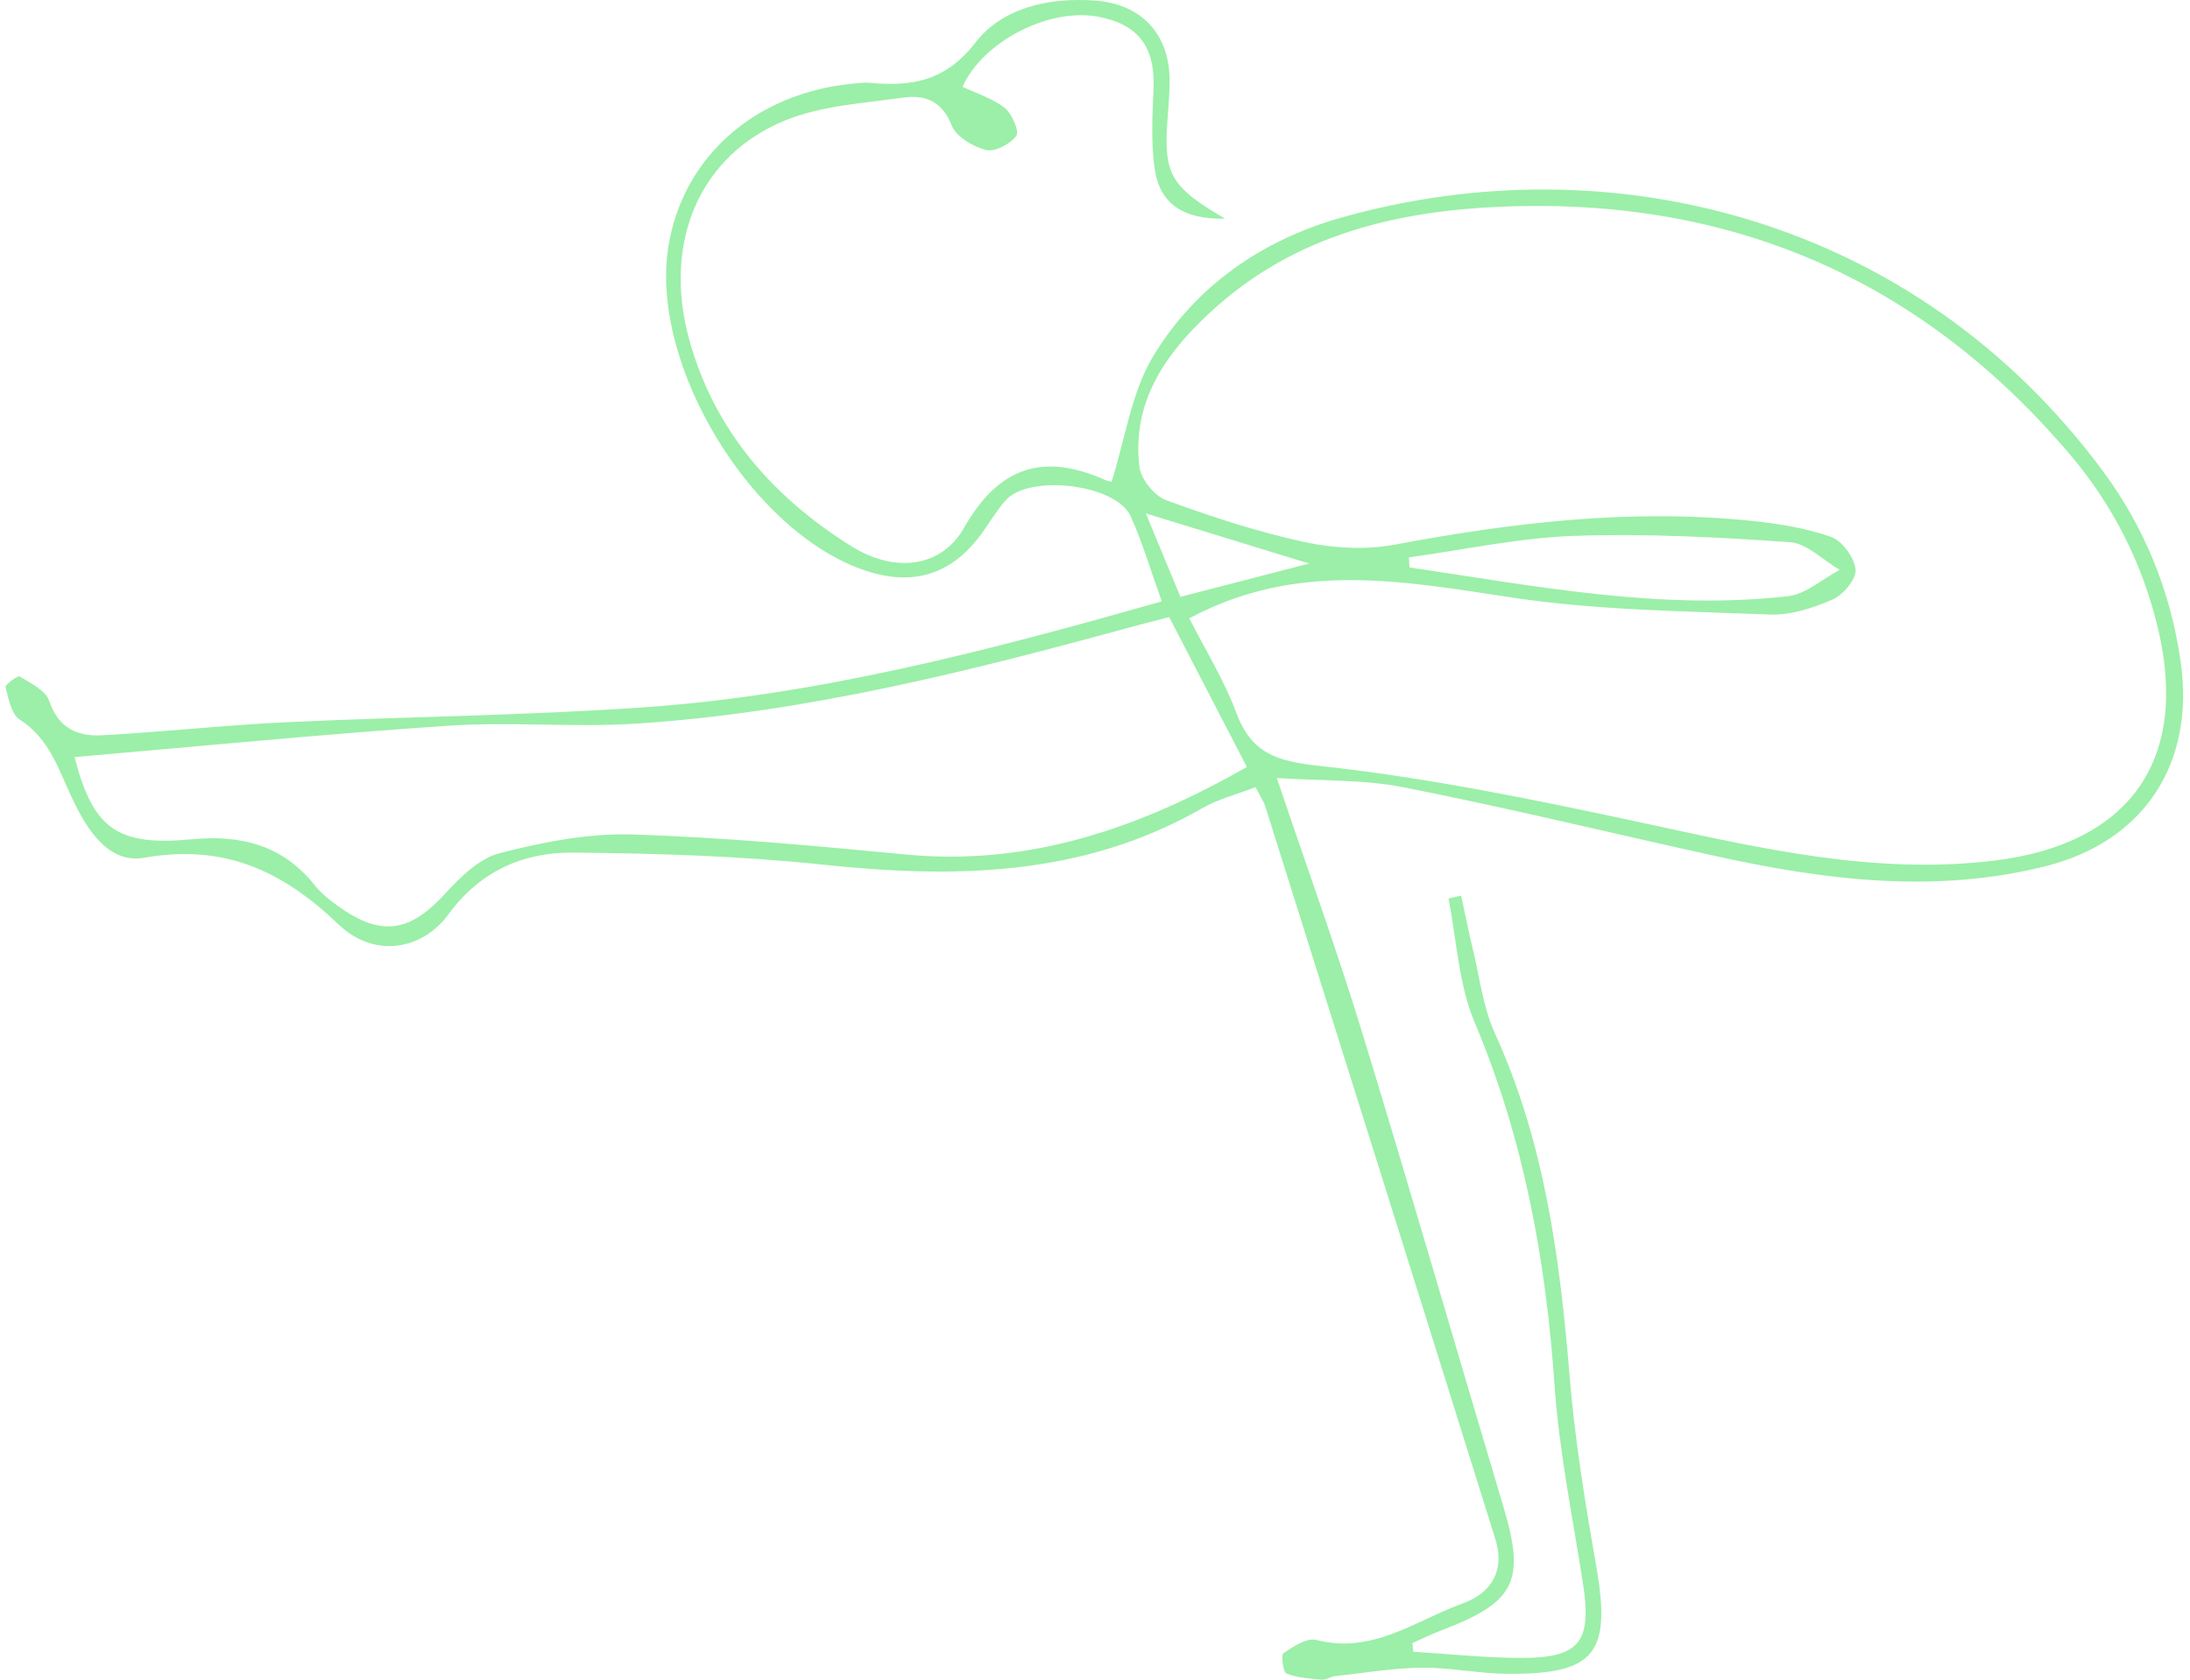 <?xml version="1.0" encoding="UTF-8"?> <svg xmlns="http://www.w3.org/2000/svg" width="176" height="135" viewBox="0 0 176 135" fill="none"><path d="M98.492 17.575C95.004 17.658 93.191 16.309 92.797 13.566C92.498 11.481 92.609 9.323 92.703 7.205C92.864 3.787 91.505 1.936 88.195 1.334C84.27 0.621 78.963 3.352 77.356 6.976C78.503 7.523 79.779 7.907 80.754 8.682C81.337 9.145 81.935 10.572 81.675 10.923C81.181 11.581 79.956 12.234 79.246 12.055C78.198 11.793 76.84 10.99 76.48 10.076C75.698 8.086 74.295 7.601 72.582 7.846C69.416 8.292 66.084 8.482 63.167 9.652C56.259 12.434 53.248 19.409 55.371 27.225C57.367 34.568 62.108 39.959 68.418 43.9C71.955 46.108 75.67 45.601 77.478 42.417C80.25 37.528 83.837 36.363 88.788 38.565C89.116 38.71 89.493 38.749 89.337 38.71C90.43 35.259 90.918 31.562 92.67 28.641C96.08 22.977 101.458 19.286 107.751 17.502C129.524 11.336 153.992 17.597 168.991 37.851C172.345 42.378 174.435 47.507 175.245 53.149C176.426 61.339 172.339 67.645 164.316 69.641C155.478 71.843 146.701 70.739 137.974 68.827C129.596 66.987 121.257 64.946 112.841 63.285C109.558 62.633 106.126 62.767 102.611 62.532C105.034 69.719 107.424 76.308 109.475 82.999C113.356 95.671 117.027 108.41 120.825 121.11C122.605 127.065 121.795 128.765 115.912 131.006C115.092 131.318 114.305 131.703 113.501 132.06C113.528 132.294 113.556 132.528 113.584 132.757C116.461 132.935 119.339 133.242 122.222 133.253C126.952 133.27 127.944 131.959 127.223 127.31C126.397 121.997 125.305 116.7 124.933 111.354C124.235 101.274 122.466 91.534 118.507 82.162C117.215 79.102 117.071 75.545 116.406 72.216C116.744 72.138 117.088 72.066 117.426 71.988C117.737 73.432 118.025 74.887 118.374 76.325C118.918 78.572 119.184 80.958 120.126 83.027C124.135 91.802 125.36 101.123 126.142 110.601C126.558 115.675 127.379 120.726 128.26 125.738C129.519 132.863 128.26 134.58 121.147 134.53C118.846 134.513 116.545 134.017 114.249 134.039C111.926 134.067 109.608 134.463 107.291 134.719C106.93 134.758 106.57 135.026 106.226 134.998C105.267 134.914 104.263 134.859 103.387 134.507C103.11 134.396 102.938 133.008 103.154 132.863C103.942 132.333 105.034 131.608 105.794 131.809C110.307 132.98 113.783 130.237 117.598 128.854C119.905 128.012 120.947 126.167 120.182 123.731C114.049 104.101 107.878 84.482 101.702 64.863C101.569 64.433 101.297 64.043 100.903 63.268C99.451 63.831 97.931 64.205 96.629 64.952C86.975 70.499 76.618 70.611 65.962 69.479C59.375 68.782 52.716 68.593 46.084 68.526C42.081 68.487 38.605 69.986 36.049 73.476C33.942 76.359 30.094 77.056 27.211 74.302C22.659 69.947 17.985 67.818 11.597 68.938C8.697 69.451 6.967 66.641 5.781 64.127C4.694 61.819 3.962 59.355 1.589 57.838C0.913 57.409 0.685 56.154 0.447 55.229C0.397 55.039 1.423 54.27 1.584 54.37C2.465 54.911 3.674 55.497 3.957 56.338C4.689 58.529 6.241 59.204 8.176 59.098C13.144 58.831 18.095 58.279 23.063 58.044C32.639 57.593 42.242 57.515 51.801 56.846C65.951 55.853 79.612 52.235 93.368 48.338C92.514 45.963 91.844 43.661 90.868 41.497C89.709 38.916 82.723 38.074 80.815 40.215C80.084 41.04 79.523 42.022 78.864 42.919C76.485 46.164 73.419 47.139 69.588 45.874C60.428 42.847 52.194 29.344 53.714 19.827C54.867 12.618 60.672 7.484 68.545 6.72C69.005 6.675 69.471 6.614 69.926 6.658C73.28 6.971 75.992 6.525 78.398 3.414C80.583 0.598 84.314 -0.216 88.001 0.046C91.794 0.319 94.05 2.817 93.995 6.625C93.984 7.461 93.928 8.298 93.862 9.128C93.463 13.956 93.945 14.943 98.475 17.586L98.492 17.575ZM95.581 49.704C96.811 52.135 98.342 54.593 99.34 57.253C100.576 60.559 102.572 61.183 106.043 61.557C114.804 62.51 123.497 64.3 132.13 66.162C141.434 68.169 150.638 70.343 160.297 69.167C171.097 67.851 175.949 61.144 173.432 50.535C172.19 45.294 169.806 40.594 166.351 36.524C154.647 22.743 139.754 16.091 121.712 16.577C112.619 16.822 104.114 18.734 97.2 25.157C93.635 28.468 90.94 32.337 91.572 37.539C91.694 38.52 92.769 39.847 93.701 40.193C97.333 41.525 101.036 42.741 104.807 43.56C107.147 44.068 109.736 44.212 112.07 43.778C121.546 41.999 131.038 40.873 140.674 41.854C142.859 42.077 145.088 42.423 147.145 43.148C148.049 43.465 149.036 44.82 149.124 45.779C149.191 46.548 148.121 47.82 147.261 48.193C145.692 48.879 143.89 49.459 142.216 49.392C135.313 49.119 128.354 49.052 121.546 48.032C112.83 46.721 104.258 45.043 95.586 49.693L95.581 49.704ZM5.992 60.849C7.472 66.591 9.39 68.035 15.44 67.455C19.376 67.076 22.747 67.935 25.314 71.174C25.825 71.815 26.501 72.35 27.172 72.83C30.659 75.327 32.944 74.931 35.821 71.781C37.03 70.455 38.549 68.977 40.179 68.565C43.623 67.689 47.243 66.965 50.758 67.07C58.127 67.294 65.485 67.979 72.831 68.682C82.8 69.629 91.666 66.507 100.205 61.646C98.098 57.582 96.03 53.59 93.962 49.598C92.742 49.916 91.766 50.156 90.796 50.423C77.794 53.986 64.725 57.264 51.224 58.156C46.173 58.49 41.072 57.989 36.026 58.329C26.03 58.998 16.061 59.984 5.992 60.849ZM113.229 44.798C113.246 45.066 113.257 45.339 113.273 45.606C123.359 47.095 133.411 49.08 143.685 47.92C145.132 47.758 146.463 46.532 147.844 45.801C146.513 45.026 145.227 43.677 143.846 43.577C138.08 43.175 132.274 42.869 126.503 43.07C122.061 43.226 117.653 44.19 113.229 44.798ZM92.082 41.258C93.196 43.939 94.022 45.941 94.865 47.97C98.27 47.089 101.347 46.292 105.211 45.294C100.576 43.872 96.678 42.674 92.082 41.263V41.258Z" fill="#9BEFA8"></path></svg> 